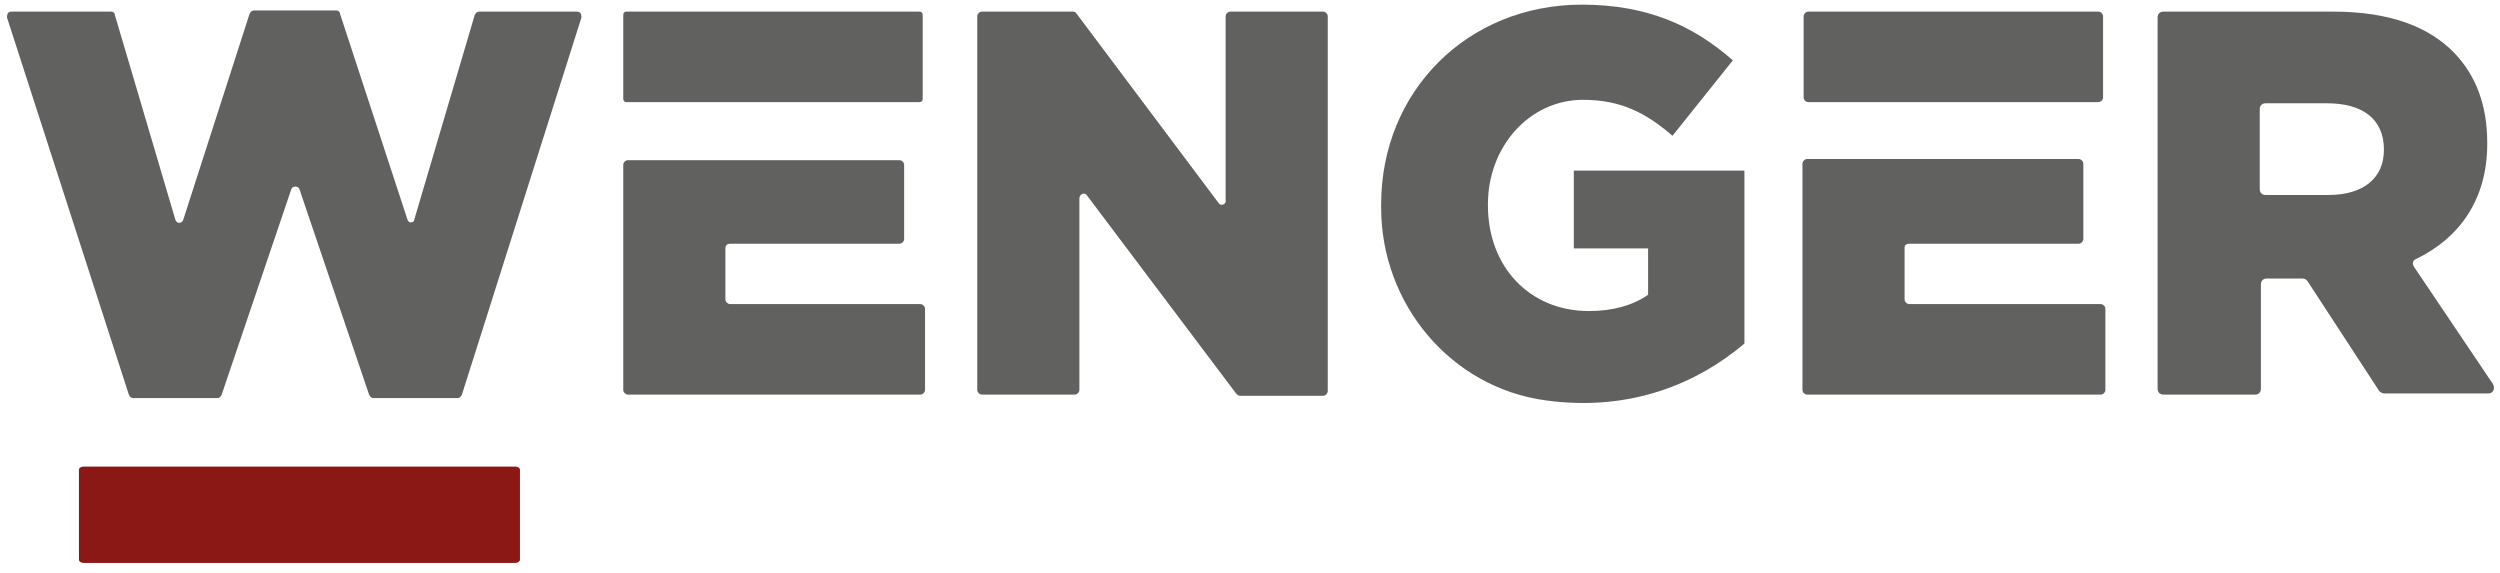 <?xml version="1.0" encoding="utf-8"?>
<!-- Generator: Adobe Illustrator 28.4.1, SVG Export Plug-In . SVG Version: 6.00 Build 0)  -->
<svg version="1.1" id="Vrstva_1" xmlns="http://www.w3.org/2000/svg" xmlns:xlink="http://www.w3.org/1999/xlink" x="0px" y="0px"
	 viewBox="0 0 215.4 49.4" style="enable-background:new 0 0 215.4 49.4;" xml:space="preserve">
<style type="text/css">
	.st0{fill:#616160;}
	.st1{fill:#8C1815;}
</style>
<g>
	<path class="st0" d="M35.1,18.9L29.3,1.2c0-0.2-0.2-0.3-0.3-0.3h-7.1c-0.2,0-0.3,0.1-0.4,0.3l-5.7,17.7c-0.1,0.4-0.6,0.4-0.7,0
		L9.9,1.3C9.9,1.1,9.7,1,9.6,1H1C0.7,1,0.6,1.2,0.6,1.5L11.1,34c0.1,0.2,0.2,0.3,0.4,0.3h7.2c0.2,0,0.3-0.1,0.4-0.3l6-17.7
		c0.1-0.3,0.6-0.3,0.7,0l6,17.7c0.1,0.2,0.2,0.3,0.4,0.3h7.2c0.2,0,0.3-0.1,0.4-0.3L50.1,1.5C50.1,1.2,50,1,49.7,1h-8.4
		c-0.2,0-0.3,0.1-0.4,0.3l-5.2,17.6C35.7,19.2,35.2,19.3,35.1,18.9z"/>
	<path class="st0" d="M62.9,21h14.6c0.2,0,0.4-0.2,0.4-0.4v-6.4c0-0.2-0.2-0.4-0.4-0.4h-15l0,0h-8.4c-0.2,0-0.4,0.2-0.4,0.4v19.4
		c0,0.2,0.2,0.4,0.4,0.4h25.2c0.2,0,0.4-0.2,0.4-0.4v-7c0-0.2-0.2-0.4-0.4-0.4H62.9c-0.2,0-0.4-0.2-0.4-0.4v-4.4
		C62.5,21.1,62.7,21,62.9,21z"/>
	<path class="st0" d="M62.9,8.8h16.3c0.2,0,0.3-0.1,0.3-0.3V1.3c0-0.2-0.1-0.3-0.3-0.3H54c-0.2,0-0.3,0.1-0.3,0.3v7.2
		c0,0.2,0.1,0.3,0.3,0.3h8.5H62.9z"/>
	<path class="st0" d="M105,17.5L92.7,1.1C92.6,1,92.5,1,92.3,1h-7.7c-0.2,0-0.4,0.2-0.4,0.4v32.2c0,0.2,0.2,0.4,0.4,0.4h8
		c0.2,0,0.4-0.2,0.4-0.4V17.1c0-0.4,0.5-0.6,0.7-0.2l12.8,17c0.1,0.1,0.2,0.2,0.3,0.2h7.2c0.2,0,0.4-0.2,0.4-0.4V1.4
		c0-0.2-0.2-0.4-0.4-0.4h-8c-0.2,0-0.4,0.2-0.4,0.4v15.8C105.7,17.6,105.2,17.8,105,17.5z"/>
	<path class="st0" d="M135.7,21.4h6.3v4c-1.3,0.9-3,1.4-5.1,1.4c-5.1,0-8.7-3.8-8.7-9.1v-0.1c0-5,3.6-9,8.2-9c3.2,0,5.4,1.1,7.7,3.1
		l5.2-6.5c-3.4-3-7.4-4.8-13-4.8c-9.9,0-17.3,7.5-17.3,17.2v0.3c0,8.3,6,15.5,14.2,16.6c7.3,1,13.1-1.5,17.1-4.9
		c0-0.1,0-13.5,0-14.8c0-0.1,0-0.1-0.1-0.1h-14.6v6.7H135.7z"/>
	<path class="st0" d="M166.4,8.8h14.4c0.2,0,0.4-0.2,0.4-0.4v-7c0-0.2-0.2-0.4-0.4-0.4h-25c-0.2,0-0.4,0.2-0.4,0.4v7
		c0,0.2,0.2,0.4,0.4,0.4h8.4H166.4z"/>
	<path class="st0" d="M164.5,21h14.6c0.2,0,0.4-0.2,0.4-0.4v-6.5c0-0.2-0.2-0.4-0.4-0.4h-15l0,0h-8.4c-0.2,0-0.4,0.2-0.4,0.4v19.5
		c0,0.2,0.2,0.4,0.4,0.4H181c0.2,0,0.4-0.2,0.4-0.4v-7c0-0.2-0.2-0.4-0.4-0.4h-16.5c-0.2,0-0.4-0.2-0.4-0.4v-4.5
		C164.1,21.1,164.3,21,164.5,21z"/>
	<path class="st0" d="M208,23c-0.2-0.3-0.1-0.6,0.2-0.7c3.7-1.8,6.1-5.1,6.1-9.9v-0.1c0-3.3-1-5.8-2.8-7.7C209.3,2.3,205.9,1,201,1
		h-14.6c-0.3,0-0.5,0.2-0.5,0.5v32c0,0.3,0.2,0.5,0.5,0.5h7.9c0.3,0,0.5-0.2,0.5-0.5v-9c0-0.3,0.2-0.5,0.5-0.5h3.1
		c0.2,0,0.3,0.1,0.4,0.2l6.2,9.5c0.1,0.1,0.3,0.2,0.4,0.2h9c0.4,0,0.6-0.4,0.4-0.8L208,23z M205.4,12.9c0,2.4-1.7,3.9-4.8,3.9h-5.4
		c-0.3,0-0.5-0.2-0.5-0.5V9.4c0-0.3,0.2-0.5,0.5-0.5h5.3C203.5,8.9,205.4,10.2,205.4,12.9L205.4,12.9z"/>
</g>
<g>
	<path class="st1" d="M20.3,48.5h24.1c0.2,0,0.4-0.1,0.4-0.3v-7.7c0-0.2-0.2-0.3-0.4-0.3H7.2c-0.2,0-0.4,0.1-0.4,0.3v7.7
		c0,0.2,0.2,0.3,0.4,0.3h12.5H20.3z"/>
</g>
</svg>
